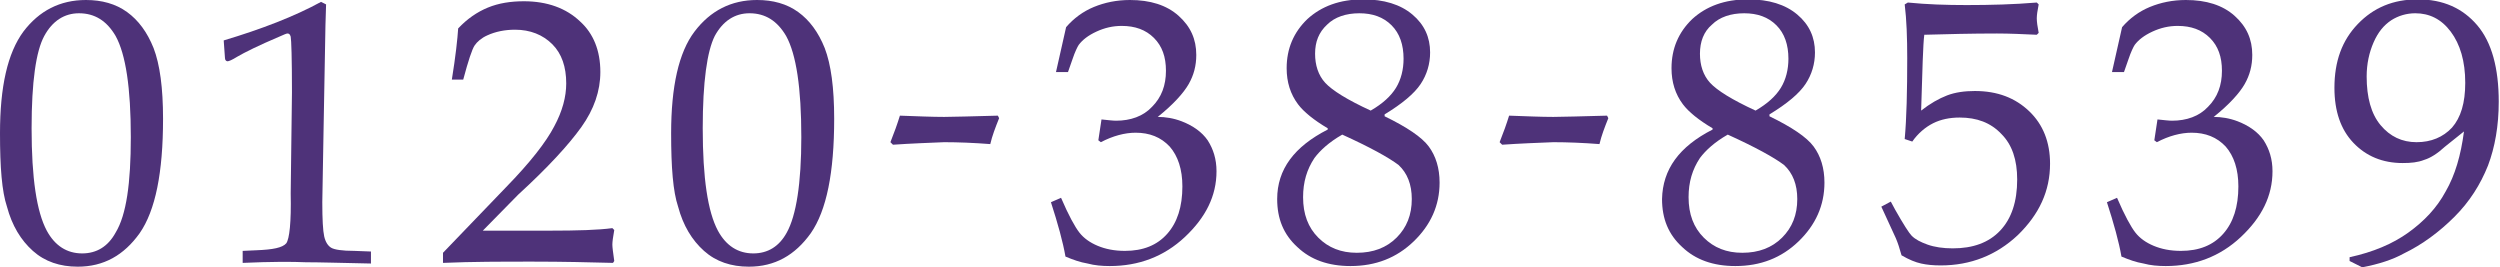 <?xml version="1.0" encoding="utf-8"?>
<!-- Generator: Adobe Illustrator 25.3.1, SVG Export Plug-In . SVG Version: 6.00 Build 0)  -->
<svg version="1.1" id="レイヤー_1" xmlns="http://www.w3.org/2000/svg" xmlns:xlink="http://www.w3.org/1999/xlink" x="0px"
	 y="0px" viewBox="0 0 395.6 42.3" style="enable-background:new 0 0 395.6 42.3;" xml:space="preserve">
<style type="text/css">
	.st0{fill:#4E3279;}
</style>
<g>
	<path class="st0" d="M0,21.1C0,13.7,1.2,8.4,3.7,5c2.5-3.3,5.8-5,9.9-5c2.5,0,4.7,0.6,6.5,1.9s3.2,3.2,4.2,5.7
		c1,2.6,1.5,6.3,1.5,11.2c0,8.5-1.2,14.5-3.7,18.1c-2.5,3.5-5.7,5.3-9.8,5.3c-2.8,0-5.2-0.8-7.1-2.5s-3.3-4-4.1-7
		C0.3,30.3,0,26.5,0,21.1z M5,20.3c0,7.9,0.8,13.2,2.4,16.2c1.3,2.4,3.2,3.6,5.6,3.6c2.3,0,4.1-1.1,5.3-3.3C20,34,20.7,29,20.7,21.7
		c0-7.8-0.8-13.1-2.4-16c-1.4-2.4-3.3-3.6-5.8-3.6c-2.3,0-4.2,1.2-5.5,3.6S5,12.9,5,20.3z"/>
	<path class="st0" d="M38.4,41.6v-1.9l2.2-0.1c2.6-0.1,4.1-0.4,4.7-1.1c0.5-0.7,0.8-3.3,0.7-7.9l0.2-16c0-5.4-0.1-8.3-0.2-8.8
		c-0.1-0.3-0.2-0.5-0.5-0.5c-0.2,0-0.6,0.2-1.3,0.5c-3.3,1.4-5.5,2.5-6.7,3.2c-0.8,0.5-1.3,0.7-1.5,0.7s-0.4-0.2-0.4-0.5l-0.2-2.8
		c6-1.8,11.2-3.8,15.4-6.1l0.8,0.4L51.5,4l-0.3,16.6L51,32c0,2.7,0.1,4.5,0.3,5.4s0.6,1.5,1.1,1.8s1.7,0.5,3.7,0.5l2.6,0.1v1.9
		c-4.8-0.1-8.2-0.2-10.3-0.2C46.2,41.4,42.9,41.4,38.4,41.6z"/>
	<path class="st0" d="M70.1,41.6V40l10-10.4c3.8-3.9,6.3-7.1,7.6-9.6c1.3-2.4,1.9-4.7,1.9-6.8c0-2.6-0.7-4.7-2.2-6.2
		s-3.5-2.3-5.9-2.3c-1.6,0-3.1,0.3-4.4,0.9c-0.9,0.4-1.6,1-2,1.6s-1,2.4-1.8,5.4h-1.8c0.6-3.7,0.9-6.5,1-8.1c1.4-1.5,3-2.6,4.7-3.3
		s3.6-1,5.7-1c3.7,0,6.7,1.1,8.9,3.2c2.1,1.9,3.2,4.6,3.2,8c0,3-1,5.9-3,8.7s-5.3,6.4-10,10.7l-5.6,5.7h10.5c4.5,0,7.8-0.1,10-0.4
		l0.3,0.3c-0.2,1.1-0.3,1.9-0.3,2.3c0,0.4,0.1,1.2,0.3,2.6L97,41.6c-3.8-0.1-8-0.2-12.7-0.2C79.4,41.4,74.7,41.4,70.1,41.6z"/>
	<path class="st0" d="M106.2,21.1c0-7.4,1.2-12.8,3.7-16.1s5.8-5,9.9-5c2.5,0,4.7,0.6,6.5,1.9c1.8,1.3,3.2,3.2,4.2,5.7
		c1,2.6,1.5,6.3,1.5,11.2c0,8.5-1.2,14.5-3.7,18.1c-2.5,3.5-5.7,5.3-9.8,5.3c-2.8,0-5.2-0.8-7.1-2.5s-3.3-4-4.1-7
		C106.5,30.3,106.2,26.5,106.2,21.1z M111.2,20.3c0,7.9,0.8,13.2,2.4,16.2c1.3,2.4,3.2,3.6,5.6,3.6c2.3,0,4.1-1.1,5.3-3.3
		c1.5-2.7,2.3-7.8,2.3-15.1c0-7.8-0.8-13.1-2.4-16c-1.4-2.4-3.3-3.6-5.8-3.6c-2.3,0-4.2,1.2-5.5,3.6
		C111.9,8.1,111.2,12.9,111.2,20.3z"/>
	<path class="st0" d="M141.3,22.9l-0.4-0.4c0.6-1.5,1.1-2.9,1.5-4.2c2.8,0.1,5.1,0.2,7,0.2c1.5,0,4.4-0.1,8.5-0.2l0.2,0.4
		c-0.6,1.5-1.1,2.8-1.4,4.1c-2.6-0.2-5.1-0.3-7.3-0.3C147,22.6,144.2,22.7,141.3,22.9z"/>
	<path class="st0" d="M167.1,11.4l1.6-7.1c1.2-1.4,2.7-2.5,4.4-3.2s3.6-1.1,5.7-1.1c3.2,0,5.8,0.8,7.7,2.5s2.8,3.7,2.8,6.2
		c0,1.7-0.4,3.2-1.2,4.6s-2.4,3.2-4.9,5.2c1.2,0,2.5,0.2,3.8,0.7c1.8,0.7,3.2,1.7,4.1,3c0.9,1.4,1.4,3,1.4,4.9c0,3.9-1.7,7.3-5,10.4
		s-7.3,4.6-11.9,4.6c-1.2,0-2.4-0.1-3.5-0.4c-1.2-0.2-2.3-0.6-3.5-1.1c-0.4-2.3-1.2-5.2-2.3-8.6l1.6-0.7c1.2,2.8,2.2,4.6,2.9,5.5
		c0.7,0.9,1.7,1.6,2.9,2.1s2.6,0.8,4.3,0.8c2.9,0,5.1-0.9,6.7-2.7s2.4-4.3,2.4-7.5c0-2.7-0.7-4.8-2-6.3c-1.4-1.5-3.2-2.2-5.4-2.2
		c-1.7,0-3.6,0.5-5.5,1.5l-0.4-0.3l0.5-3.3c1,0.1,1.8,0.2,2.3,0.2c2.3,0,4.3-0.7,5.7-2.2c1.5-1.5,2.2-3.4,2.2-5.7
		c0-2.2-0.6-3.9-1.9-5.2c-1.3-1.3-3-1.9-5.1-1.9c-1.4,0-2.7,0.3-4,0.9s-2.2,1.3-2.8,2.1c-0.2,0.3-0.6,1.1-1,2.3l-0.7,2
		C169,11.4,167.1,11.4,167.1,11.4z"/>
	<path class="st0" d="M210.1,20.5v-0.2c-2.2-1.3-3.8-2.6-4.7-3.8c-1.2-1.6-1.8-3.5-1.8-5.7c0-3.1,1.1-5.7,3.3-7.8
		c2.2-2,5.1-3.1,8.8-3.1c3.3,0,5.9,0.8,7.8,2.4c1.9,1.6,2.8,3.6,2.8,6c0,1.8-0.5,3.5-1.5,5s-2.9,3.1-5.7,4.8v0.3
		c3.5,1.7,5.9,3.3,7,4.8c1.1,1.5,1.7,3.4,1.7,5.7c0,3.6-1.4,6.7-4.1,9.3c-2.7,2.6-6,3.9-10,3.9c-3.5,0-6.3-1-8.4-3
		c-2.2-2-3.2-4.5-3.2-7.6C202.1,26.8,204.8,23.2,210.1,20.5z M212.4,21.3c-2.1,1.2-3.5,2.5-4.4,3.7c-1.2,1.8-1.8,3.8-1.8,6.2
		c0,2.7,0.8,4.8,2.4,6.4c1.6,1.6,3.6,2.4,6.1,2.4c2.6,0,4.7-0.8,6.3-2.4c1.6-1.6,2.4-3.6,2.4-6.1c0-2.3-0.7-4.1-2.1-5.4
		C219.7,24.9,216.8,23.3,212.4,21.3z M216.9,17.5c1.9-1.1,3.2-2.3,4-3.6s1.2-2.9,1.2-4.6c0-2.2-0.6-4-1.9-5.3s-3-1.9-5.1-1.9
		s-3.9,0.6-5.1,1.8c-1.3,1.2-1.9,2.7-1.9,4.6c0,1.8,0.5,3.4,1.6,4.6C210.8,14.3,213.2,15.8,216.9,17.5z"/>
	<path class="st0" d="M237.7,22.9l-0.4-0.4c0.6-1.5,1.1-2.9,1.5-4.2c2.8,0.1,5.1,0.2,7,0.2c1.5,0,4.4-0.1,8.5-0.2l0.2,0.4
		c-0.6,1.5-1.1,2.8-1.4,4.1c-2.6-0.2-5.1-0.3-7.3-0.3C243.3,22.6,240.6,22.7,237.7,22.9z"/>
	<path class="st0" d="M271,20.5v-0.2c-2.2-1.3-3.8-2.6-4.7-3.8c-1.2-1.6-1.8-3.5-1.8-5.7c0-3.1,1.1-5.7,3.3-7.8
		c2.2-2,5.1-3.1,8.8-3.1c3.3,0,5.9,0.8,7.8,2.4s2.8,3.6,2.8,6c0,1.8-0.5,3.5-1.5,5s-2.9,3.1-5.7,4.8v0.3c3.5,1.7,5.9,3.3,7,4.8
		c1.1,1.5,1.7,3.4,1.7,5.7c0,3.6-1.4,6.7-4.1,9.3s-6,3.9-10,3.9c-3.5,0-6.3-1-8.4-3c-2.2-2-3.2-4.5-3.2-7.6
		C263.1,26.8,265.7,23.2,271,20.5z M273.4,21.3c-2.1,1.2-3.5,2.5-4.4,3.7c-1.2,1.8-1.8,3.8-1.8,6.2c0,2.7,0.8,4.8,2.4,6.4
		c1.6,1.6,3.6,2.4,6.1,2.4c2.6,0,4.7-0.8,6.3-2.4c1.6-1.6,2.4-3.6,2.4-6.1c0-2.3-0.7-4.1-2.1-5.4C280.7,24.9,277.8,23.3,273.4,21.3z
		 M277.8,17.5c1.9-1.1,3.2-2.3,4-3.6S283,11,283,9.3c0-2.2-0.6-4-1.9-5.3s-3-1.9-5.1-1.9s-3.9,0.6-5.1,1.8C269.6,5,269,6.6,269,8.5
		c0,1.8,0.5,3.4,1.6,4.6S274.1,15.8,277.8,17.5z"/>
	<path class="st0" d="M297.7,32.7l1.5-0.8l0.7,1.3c1.3,2.3,2.2,3.7,2.6,4.1c0.6,0.6,1.4,1,2.5,1.4s2.5,0.6,4,0.6
		c3.2,0,5.7-0.9,7.5-2.8c1.8-1.9,2.7-4.6,2.7-8.1c0-3.1-0.8-5.5-2.5-7.2c-1.7-1.8-3.9-2.6-6.6-2.6c-1.6,0-3,0.3-4.2,0.9
		s-2.4,1.6-3.3,2.9l-1.2-0.4c0.3-3.3,0.4-7.6,0.4-12.8c0-3.2-0.1-6.1-0.4-8.5l0.5-0.3c3,0.3,6.1,0.4,9.3,0.4c3.8,0,7.5-0.1,11.1-0.4
		l0.3,0.3c-0.2,1-0.3,1.7-0.3,2.2s0.1,1.3,0.3,2.3l-0.3,0.3c-2.2-0.1-4.3-0.2-6.3-0.2c-4,0-7.9,0.1-11.5,0.2
		c-0.2,1.5-0.3,5.5-0.5,12c1.4-1.1,2.8-1.9,4.1-2.4c1.3-0.5,2.8-0.7,4.4-0.7c3.6,0,6.4,1.1,8.6,3.2s3.3,4.9,3.3,8.3
		c0,4.3-1.7,8-5.1,11.3c-3.4,3.2-7.5,4.8-12.2,4.8c-1.2,0-2.2-0.1-3.1-0.3s-1.9-0.6-3.1-1.3c-0.3-1.1-0.6-2-0.9-2.7L297.7,32.7z"/>
	<path class="st0" d="M334.2,11.4l1.6-7.1c1.2-1.4,2.7-2.5,4.4-3.2c1.7-0.7,3.6-1.1,5.7-1.1c3.2,0,5.8,0.8,7.7,2.5s2.8,3.7,2.8,6.2
		c0,1.7-0.4,3.2-1.2,4.6s-2.4,3.2-4.9,5.2c1.2,0,2.5,0.2,3.8,0.7c1.8,0.7,3.2,1.7,4.1,3c0.9,1.4,1.4,3,1.4,4.9c0,3.9-1.7,7.3-5,10.4
		s-7.3,4.6-11.9,4.6c-1.2,0-2.4-0.1-3.5-0.4c-1.2-0.2-2.3-0.6-3.5-1.1c-0.4-2.3-1.2-5.2-2.3-8.6l1.6-0.7c1.2,2.8,2.2,4.6,2.9,5.5
		c0.7,0.9,1.7,1.6,2.9,2.1c1.2,0.5,2.6,0.8,4.3,0.8c2.9,0,5.1-0.9,6.7-2.7s2.4-4.3,2.4-7.5c0-2.7-0.7-4.8-2-6.3
		c-1.4-1.5-3.2-2.2-5.4-2.2c-1.7,0-3.6,0.5-5.5,1.5l-0.4-0.3l0.5-3.3c1,0.1,1.8,0.2,2.3,0.2c2.3,0,4.3-0.7,5.7-2.2
		c1.5-1.5,2.2-3.4,2.2-5.7c0-2.2-0.6-3.9-1.9-5.2s-3-1.9-5.1-1.9c-1.4,0-2.7,0.3-4,0.9s-2.2,1.3-2.8,2.1c-0.2,0.3-0.6,1.1-1,2.3
		l-0.7,2C336.1,11.4,334.2,11.4,334.2,11.4z"/>
	<path class="st0" d="M373.8,42.3l-2-1v-0.6c3.7-0.8,6.8-2.1,9.3-3.9c2.5-1.8,4.5-3.9,5.9-6.5c1.5-2.6,2.4-5.7,2.9-9.5l-3,2.4
		c-1.2,1.1-2.3,1.8-3.3,2.1c-1,0.4-2.1,0.5-3.4,0.5c-3.2,0-5.8-1.1-7.8-3.2s-3-5-3-8.7c0-4.2,1.2-7.5,3.7-10.1s5.6-3.9,9.5-3.9
		c4,0,7.1,1.4,9.4,4.1s3.4,6.8,3.4,12.1c0,3.8-0.6,7.2-1.7,10.1c-1.2,3-2.9,5.7-5.3,8.1s-5.1,4.4-8,5.8
		C378.6,41.1,376.4,41.8,373.8,42.3z M374.5,12.1c0,3.3,0.7,5.9,2.2,7.7s3.4,2.7,5.7,2.7c2.3,0,4.2-0.8,5.6-2.3
		c1.4-1.6,2.1-3.9,2.1-7.1c0-3.4-0.8-6.1-2.3-8.1s-3.4-2.9-5.6-2.9c-1.4,0-2.7,0.4-3.8,1.1c-1.2,0.8-2.1,1.9-2.8,3.5
		C374.9,8.3,374.5,10.1,374.5,12.1z"/>
</g>
</svg>

